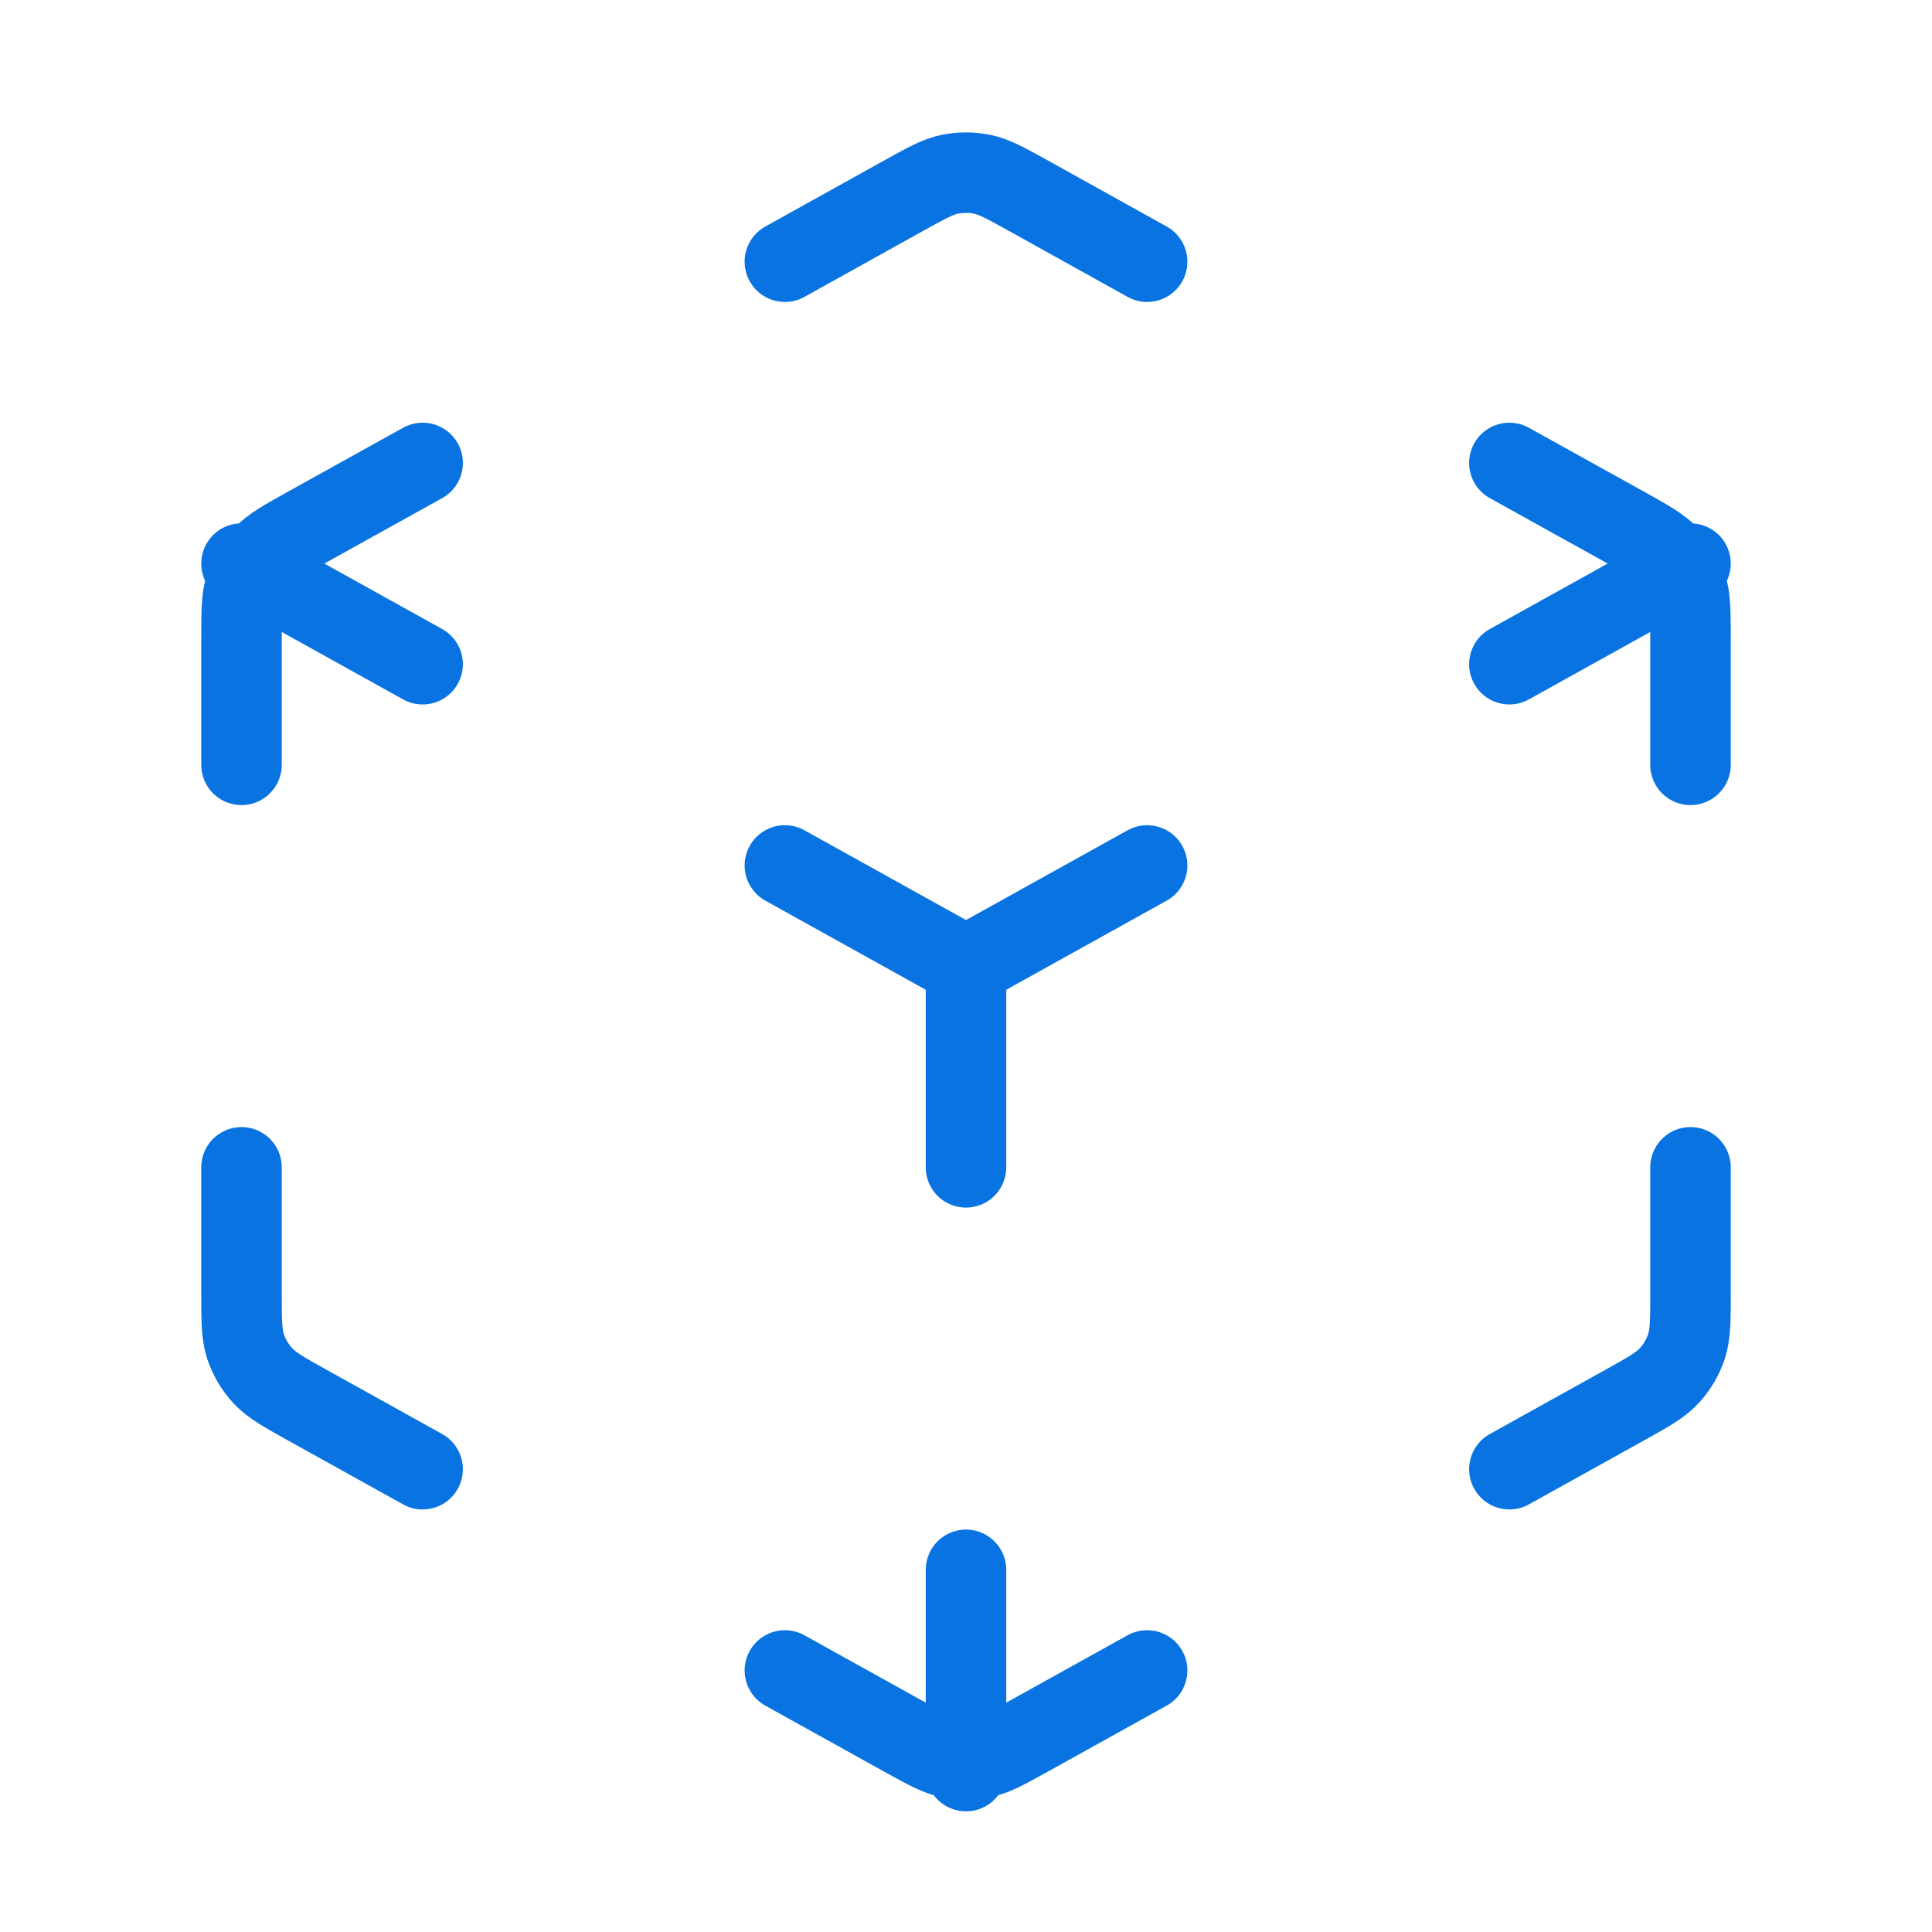 <svg width="24" height="24" viewBox="0 0 24 24" fill="none" xmlns="http://www.w3.org/2000/svg">
    <path
        d="M9.75 20.751L11.223 21.569C11.507 21.726 11.648 21.805 11.799 21.836C11.931 21.863 12.069 21.863 12.201 21.836C12.352 21.805 12.493 21.726 12.777 21.569L14.25 20.751M5.25 18.251L3.823 17.458C3.523 17.291 3.374 17.208 3.265 17.09C3.168 16.985 3.095 16.861 3.05 16.726C3 16.573 3 16.402 3 16.059V14.501M3 9.501V7.942C3 7.599 3 7.428 3.05 7.275C3.095 7.14 3.168 7.016 3.265 6.911C3.374 6.793 3.523 6.71 3.823 6.543L5.25 5.751M9.75 3.251L11.223 2.432C11.507 2.275 11.648 2.196 11.799 2.165C11.931 2.138 12.069 2.138 12.201 2.165C12.352 2.196 12.493 2.275 12.777 2.432L14.25 3.251M18.75 5.751L20.177 6.543C20.477 6.71 20.626 6.793 20.735 6.911C20.832 7.016 20.905 7.14 20.95 7.275C21 7.428 21 7.599 21 7.942V9.501M21 14.501V16.059C21 16.402 21 16.573 20.95 16.726C20.905 16.861 20.832 16.985 20.735 17.09C20.626 17.208 20.477 17.291 20.177 17.458L18.75 18.251M9.75 10.751L12 12.001M12 12.001L14.25 10.751M12 12.001V14.501M3 7.001L5.25 8.251M18.75 8.251L21 7.001M12 19.501V22.001"
        stroke="#0974E1" stroke-linecap="round" stroke-linejoin="round" />
</svg>